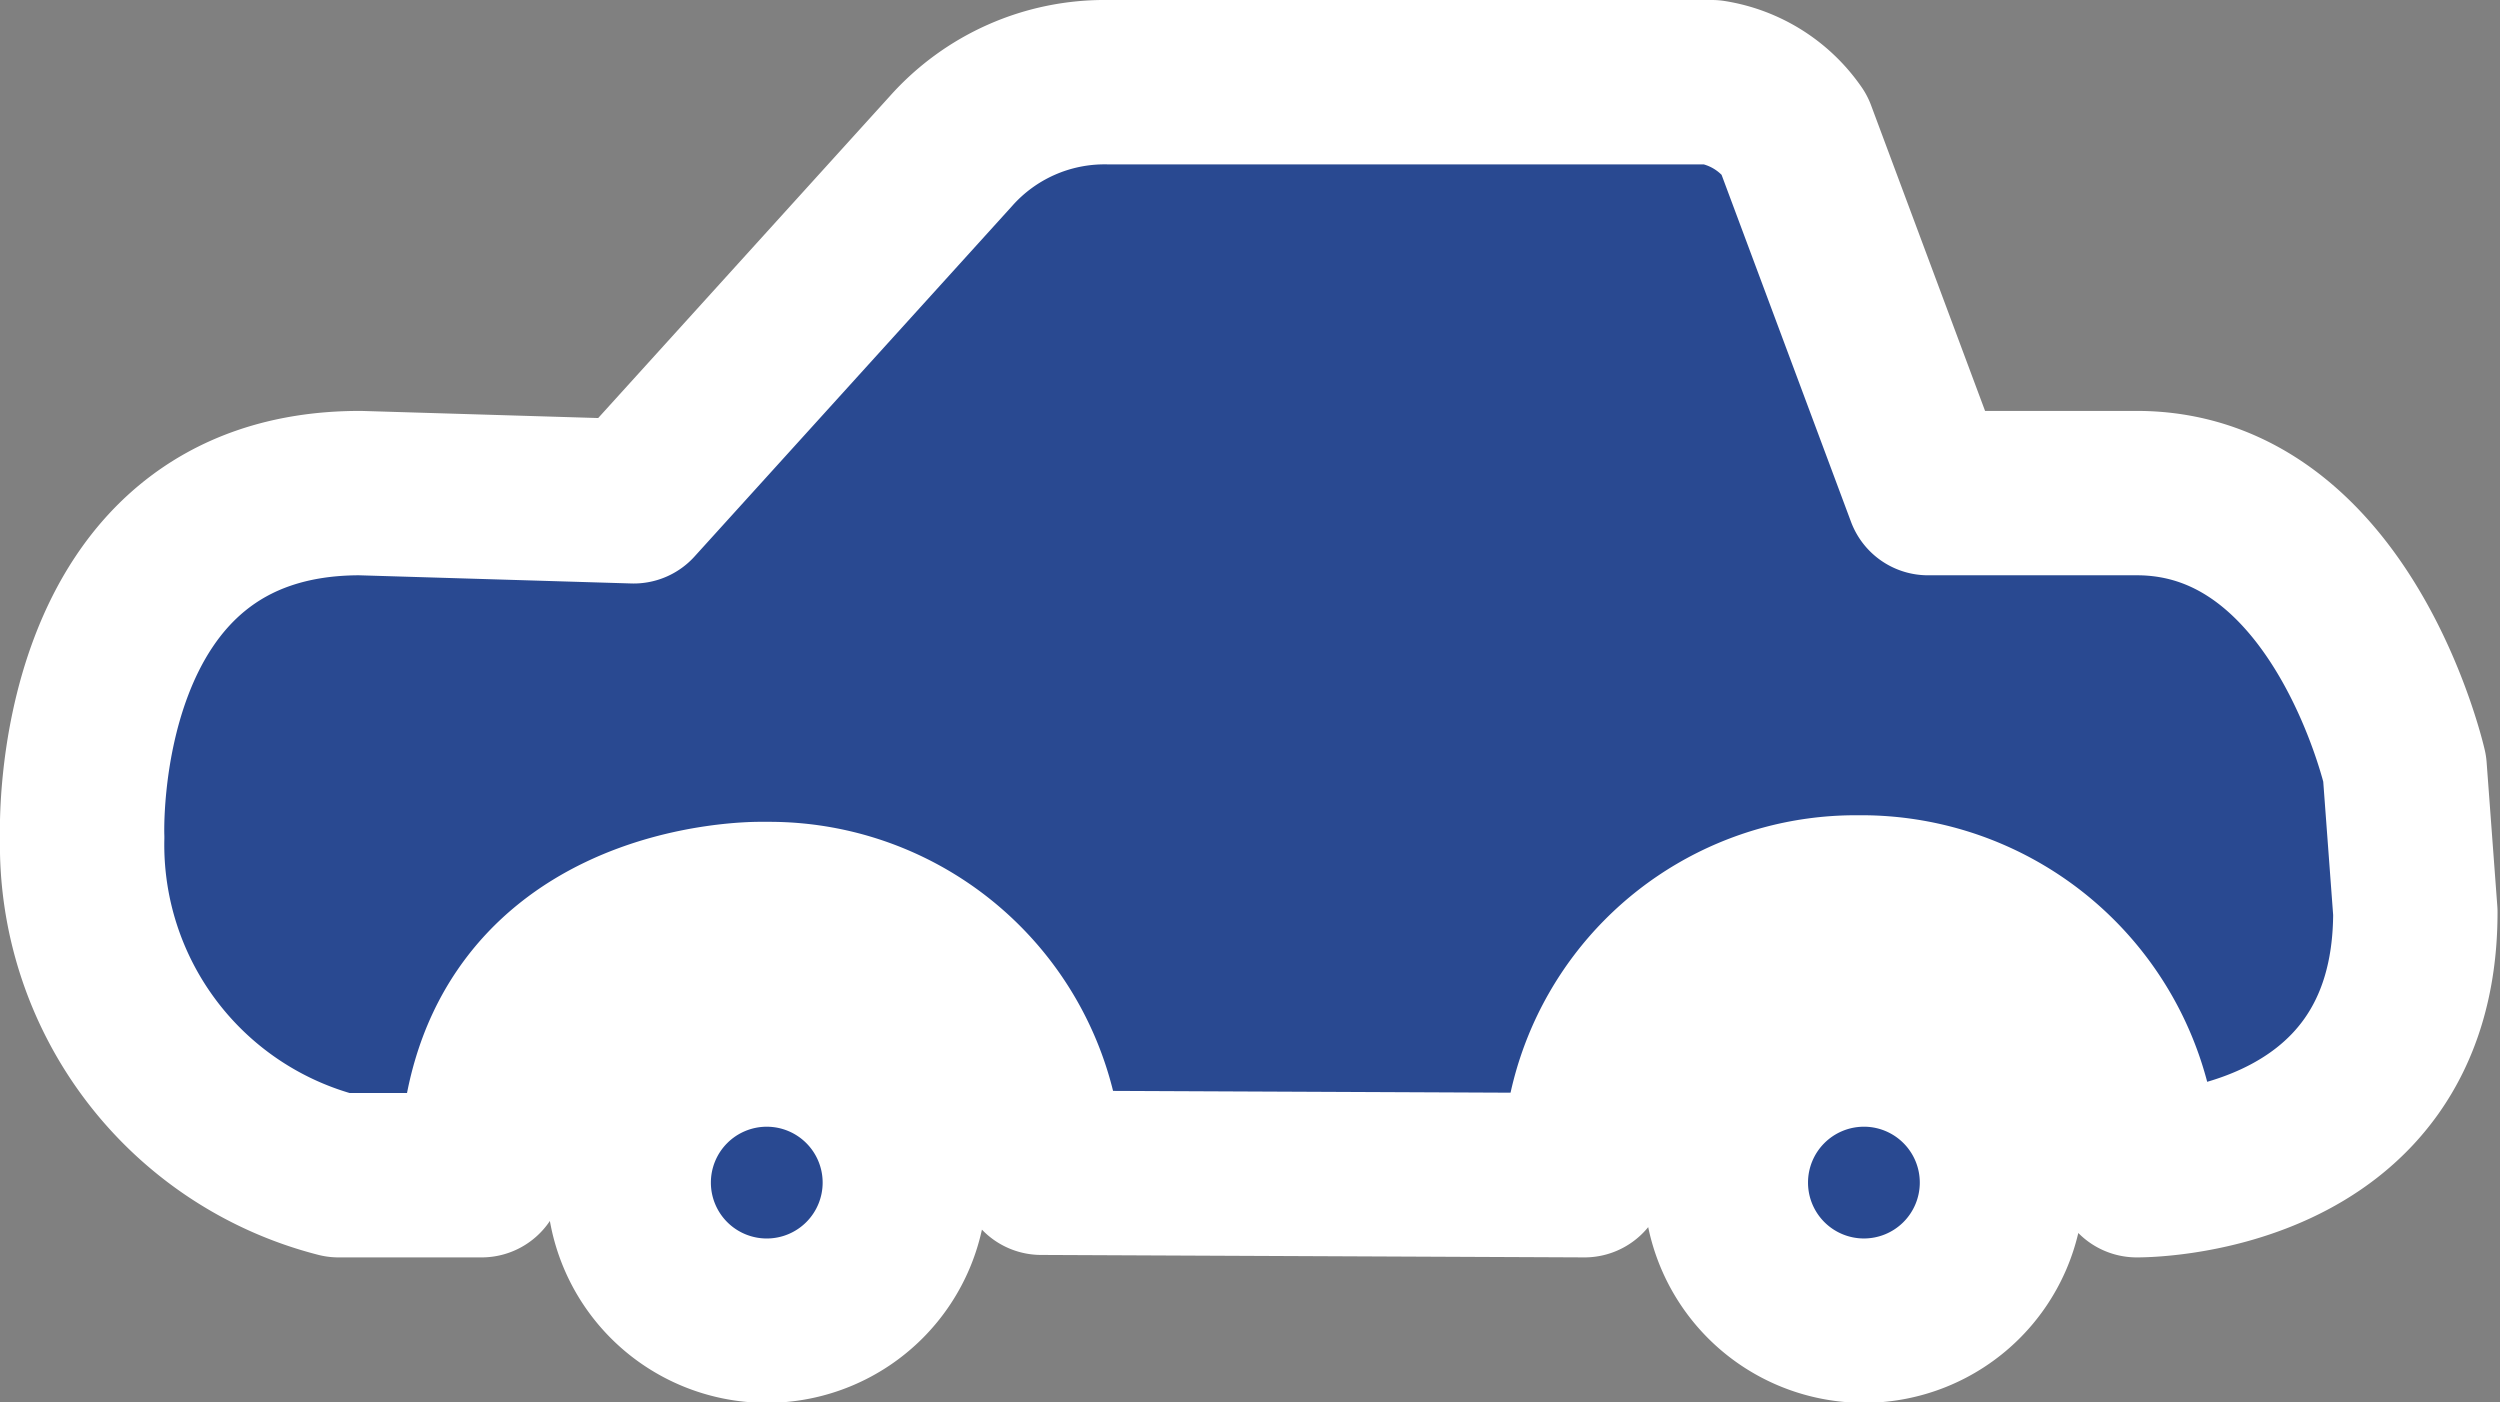 <svg id="Слой_1" data-name="Слой 1" xmlns="http://www.w3.org/2000/svg" viewBox="0 0 30.42 17.06"><rect x="0" y="0" width="30.42" height="17.06" fill="#808080" stroke="none"/><defs><style>.cls-1{fill:#294991}.cls-2{fill:none;stroke:#fff;stroke-linejoin:round;stroke-width:2px}</style></defs><title>case-car-35x22</title><path id="Car" class="cls-1" d="M12.67 14.27A3.31 3.31 0 0 0 9.35 11h-.09s-3.4-.06-3.4 3.3H4.12A4.15 4.15 0 0 1 1 10.19S.83 6 4.38 6l3.33.1 3.86-4.26a2.5 2.5 0 0 1 1.9-.84h7.36a1.5 1.5 0 0 1 1 .63L23.46 6H26c2.5 0 3.26 3.35 3.26 3.35l.13 1.75c0 3.24-3.39 3.2-3.39 3.2a3.35 3.35 0 0 0-3.32-3.38h-.12a3.3 3.3 0 0 0-3.28 3.32v.06zm-3.35-1.56a1.68 1.68 0 1 1-1.67 1.68 1.68 1.68 0 0 1 1.67-1.68zm13.39 0A1.68 1.68 0 1 1 21 14.39a1.68 1.68 0 0 1 1.67-1.68z"/><path id="Car-2" data-name="Car" class="cls-2" d="M12.67 14.27A3.31 3.31 0 0 0 9.35 11h-.09s-3.4-.06-3.4 3.3H4.12A4.15 4.15 0 0 1 1 10.19S.83 6 4.38 6l3.33.1 3.86-4.26a2.5 2.5 0 0 1 1.9-.84h7.36a1.5 1.5 0 0 1 1 .63L23.46 6H26c2.5 0 3.26 3.35 3.26 3.35l.13 1.75c0 3.24-3.39 3.2-3.39 3.2a3.35 3.35 0 0 0-3.32-3.38h-.12a3.3 3.3 0 0 0-3.28 3.32v.06zm-3.35-1.56a1.68 1.68 0 1 1-1.67 1.68 1.68 1.68 0 0 1 1.67-1.68zm13.39 0A1.68 1.68 0 1 1 21 14.39a1.68 1.68 0 0 1 1.67-1.68z"/></svg>